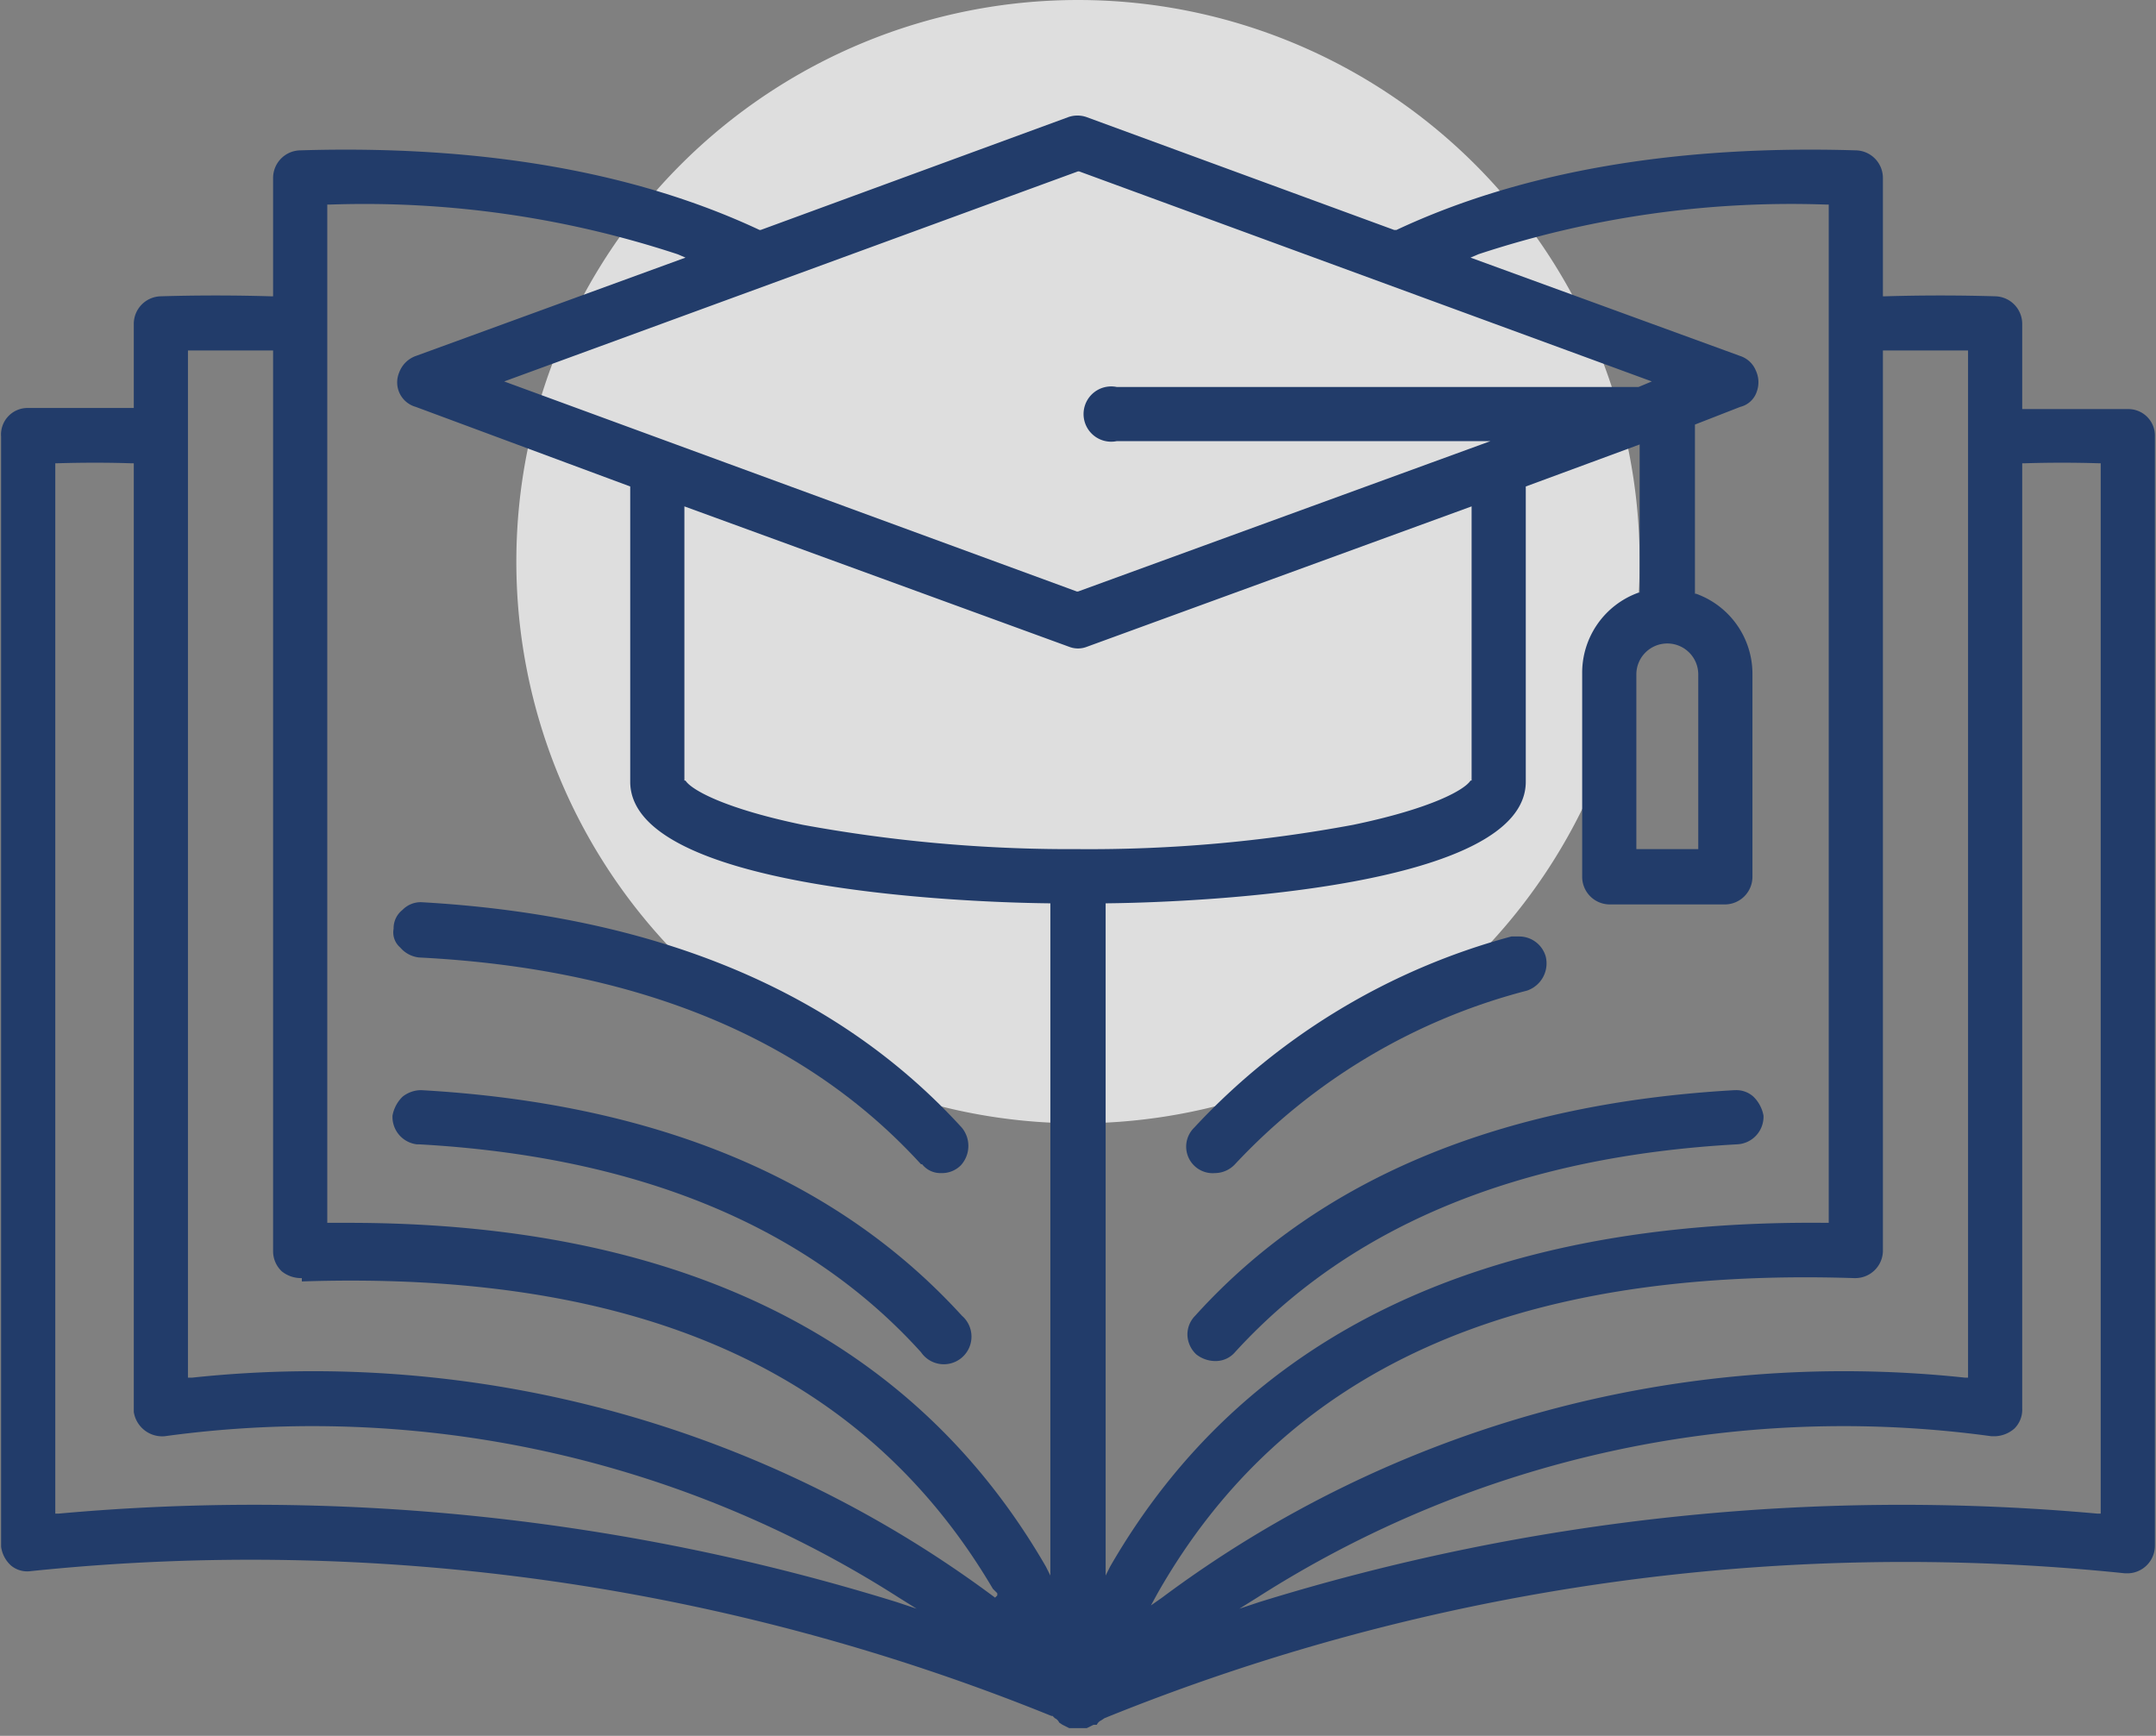 <svg id="Capa_1" data-name="Capa 1" xmlns="http://www.w3.org/2000/svg" viewBox="0 0 195 157"><rect x="0" y="0" width="195" height="157" fill="#808080" stroke="none"/><defs><style>.cls-1{opacity:0.74;}.cls-2{fill:#fff;}.cls-3{fill:#223c6a;}</style></defs><g class="cls-1"><path class="cls-2" d="M97.5,101.6A50.8,50.8,0,1,0,46.7,50.8a50.8,50.8,0,0,0,50.8,50.8"/></g><path class="cls-3" d="M137.4,84.7h-.7A60.6,60.6,0,0,0,108,102a2.4,2.4,0,0,0,1.9,4.1h0a2.5,2.5,0,0,0,1.8-.8,55,55,0,0,1,26.4-15.7,2.6,2.6,0,0,0,1.7-3.1A2.5,2.5,0,0,0,137.4,84.7Z"/><path class="cls-3" d="M87,102C75.7,89.6,59.3,82.8,38.1,81.6a2.3,2.3,0,0,0-1.7.7,2.1,2.1,0,0,0-.8,1.7,1.8,1.8,0,0,0,.6,1.7,2.6,2.6,0,0,0,1.7.9c19.8,1,35,7.3,45.4,18.7h.1a2.1,2.1,0,0,0,1.7.8,2.4,2.4,0,0,0,1.8-.7A2.6,2.6,0,0,0,87,102Z"/><path class="cls-3" d="M37.7,103.5h.2c19.8,1.1,35.1,7.4,45.4,18.8A2.5,2.5,0,1,0,87,119C75.7,106.6,59.3,99.8,38.1,98.6a2.7,2.7,0,0,0-1.7.6,3.2,3.2,0,0,0-.9,1.7A2.5,2.5,0,0,0,37.7,103.5Z"/><path class="cls-3" d="M157,98.6h-.1c-21.2,1.2-37.6,8-48.8,20.4a2.4,2.4,0,0,0-.7,1.8,2.5,2.5,0,0,0,.8,1.7,2.8,2.8,0,0,0,1.8.6,2.3,2.3,0,0,0,1.7-.8c10.4-11.4,25.6-17.7,45.4-18.8a2.5,2.5,0,0,0,2.4-2.6,3.2,3.2,0,0,0-.9-1.7A2.3,2.3,0,0,0,157,98.6Z"/><path class="cls-3" d="M95.1,155.2h.1l.2.2a.8.8,0,0,1,.4.4l.3.2h0l.6.3h1.6l.6-.3h.3a.8.8,0,0,1,.4-.4l.3-.2a192.7,192.7,0,0,1,92.3-13.1h.3a2.5,2.5,0,0,0,2.4-2.5V39.5a2.4,2.4,0,0,0-2.4-2.5h-9.6V29.3a2.5,2.5,0,0,0-2.4-2.5c-3.3-.1-6.7-.1-10,0h-.2V16.1a2.5,2.5,0,0,0-2.4-2.5c-16.3-.5-30.3,1.9-41.6,7.2h-.2L98.3,10.6a2.5,2.5,0,0,0-1.7,0L68.8,20.8h-.1c-11.3-5.3-25.3-7.7-41.6-7.2a2.5,2.5,0,0,0-2.4,2.5V26.8h-.2c-3.3-.1-6.7-.1-10,0a2.5,2.5,0,0,0-2.4,2.5v7.6H2.5A2.4,2.4,0,0,0,.1,39.5V139.9a2.8,2.8,0,0,0,.9,1.7,2.3,2.3,0,0,0,1.8.5A192.7,192.7,0,0,1,95.1,155.2Zm2.4-78.4H96.2a133.7,133.7,0,0,1-23.6-2.2c-7.2-1.5-10.1-3.2-10.6-4h-.1V45.8L96.7,58.5a2.2,2.2,0,0,0,1.6,0l34.8-12.7V70.6H133c-.5.8-3.4,2.5-10.6,4A130.2,130.2,0,0,1,97.5,76.8Zm83,53.1h0a2.8,2.8,0,0,0,1.7-.7,2.4,2.4,0,0,0,.7-1.8V41.9h.3q3.3-.1,6.6,0h.2v95h-.3a196.5,196.5,0,0,0-75.8,8l-1.8.6,1.6-1a98.4,98.4,0,0,1,66.4-14.6Zm-12.7-14.3a2.5,2.5,0,0,0,2.5-2.4V31.7H178v92.9h-.3a103.1,103.1,0,0,0-72.6,19.9l-1,.7.6-1.1c11.5-20.2,32.1-29.5,63-28.5ZM133.7,23a90.2,90.2,0,0,1,31.4-4.5h.3v92.1h-.3c-30.9-.3-52.6,10.1-64.7,31.1l-.4.8V81.7h.2c8.9-.1,37.8-1.5,37.8-11V44l10.3-3.8V53.6h-.1a7.7,7.7,0,0,0-5.1,7.3V79.3a2.5,2.5,0,0,0,2.4,2.5h10.6a2.5,2.5,0,0,0,2.4-2.5V61a7.7,7.7,0,0,0-5.1-7.3h-.1V38.4l4.1-1.6a2.1,2.1,0,0,0,1.5-1.4,2.5,2.5,0,0,0-.1-1.9,2.3,2.3,0,0,0-1.4-1.3L133,23.3Zm17.1,35.2a2.8,2.8,0,0,1,2.8,2.8V76.8H148V61A2.8,2.8,0,0,1,150.8,58.2ZM97.5,15.5h.1l51.8,19-1.2.5H101a2.5,2.5,0,1,0,0,4.9h33.8L97.5,53.5h-.1l-51.8-19Zm-67.9,3h.3A90.5,90.5,0,0,1,61.3,23l.7.3L37.6,32.2a2.5,2.5,0,0,0-1.5,1.5,2.3,2.3,0,0,0,1.5,3.1L57,44V70.7c0,9.5,28.9,10.9,37.8,11H95v60.8l-.4-.8c-11.9-20.6-33.1-31.1-63.1-31.1H29.6ZM17,31.7h7.7v81.5a2.5,2.5,0,0,0,.8,1.8,2.8,2.8,0,0,0,1.8.6v.3h0c30.4-1,50.9,8.1,62.5,27.8l.4.4v.2h0l-.2.2a103.1,103.1,0,0,0-72.6-19.9H17ZM5,136.9v-95h.2q3.5-.1,6.6,0h.3v85.8a2.6,2.6,0,0,0,2.8,2.2,98.4,98.4,0,0,1,66.4,14.6l1.6,1-1.8-.6a196.3,196.3,0,0,0-75.8-8Z"/></svg>